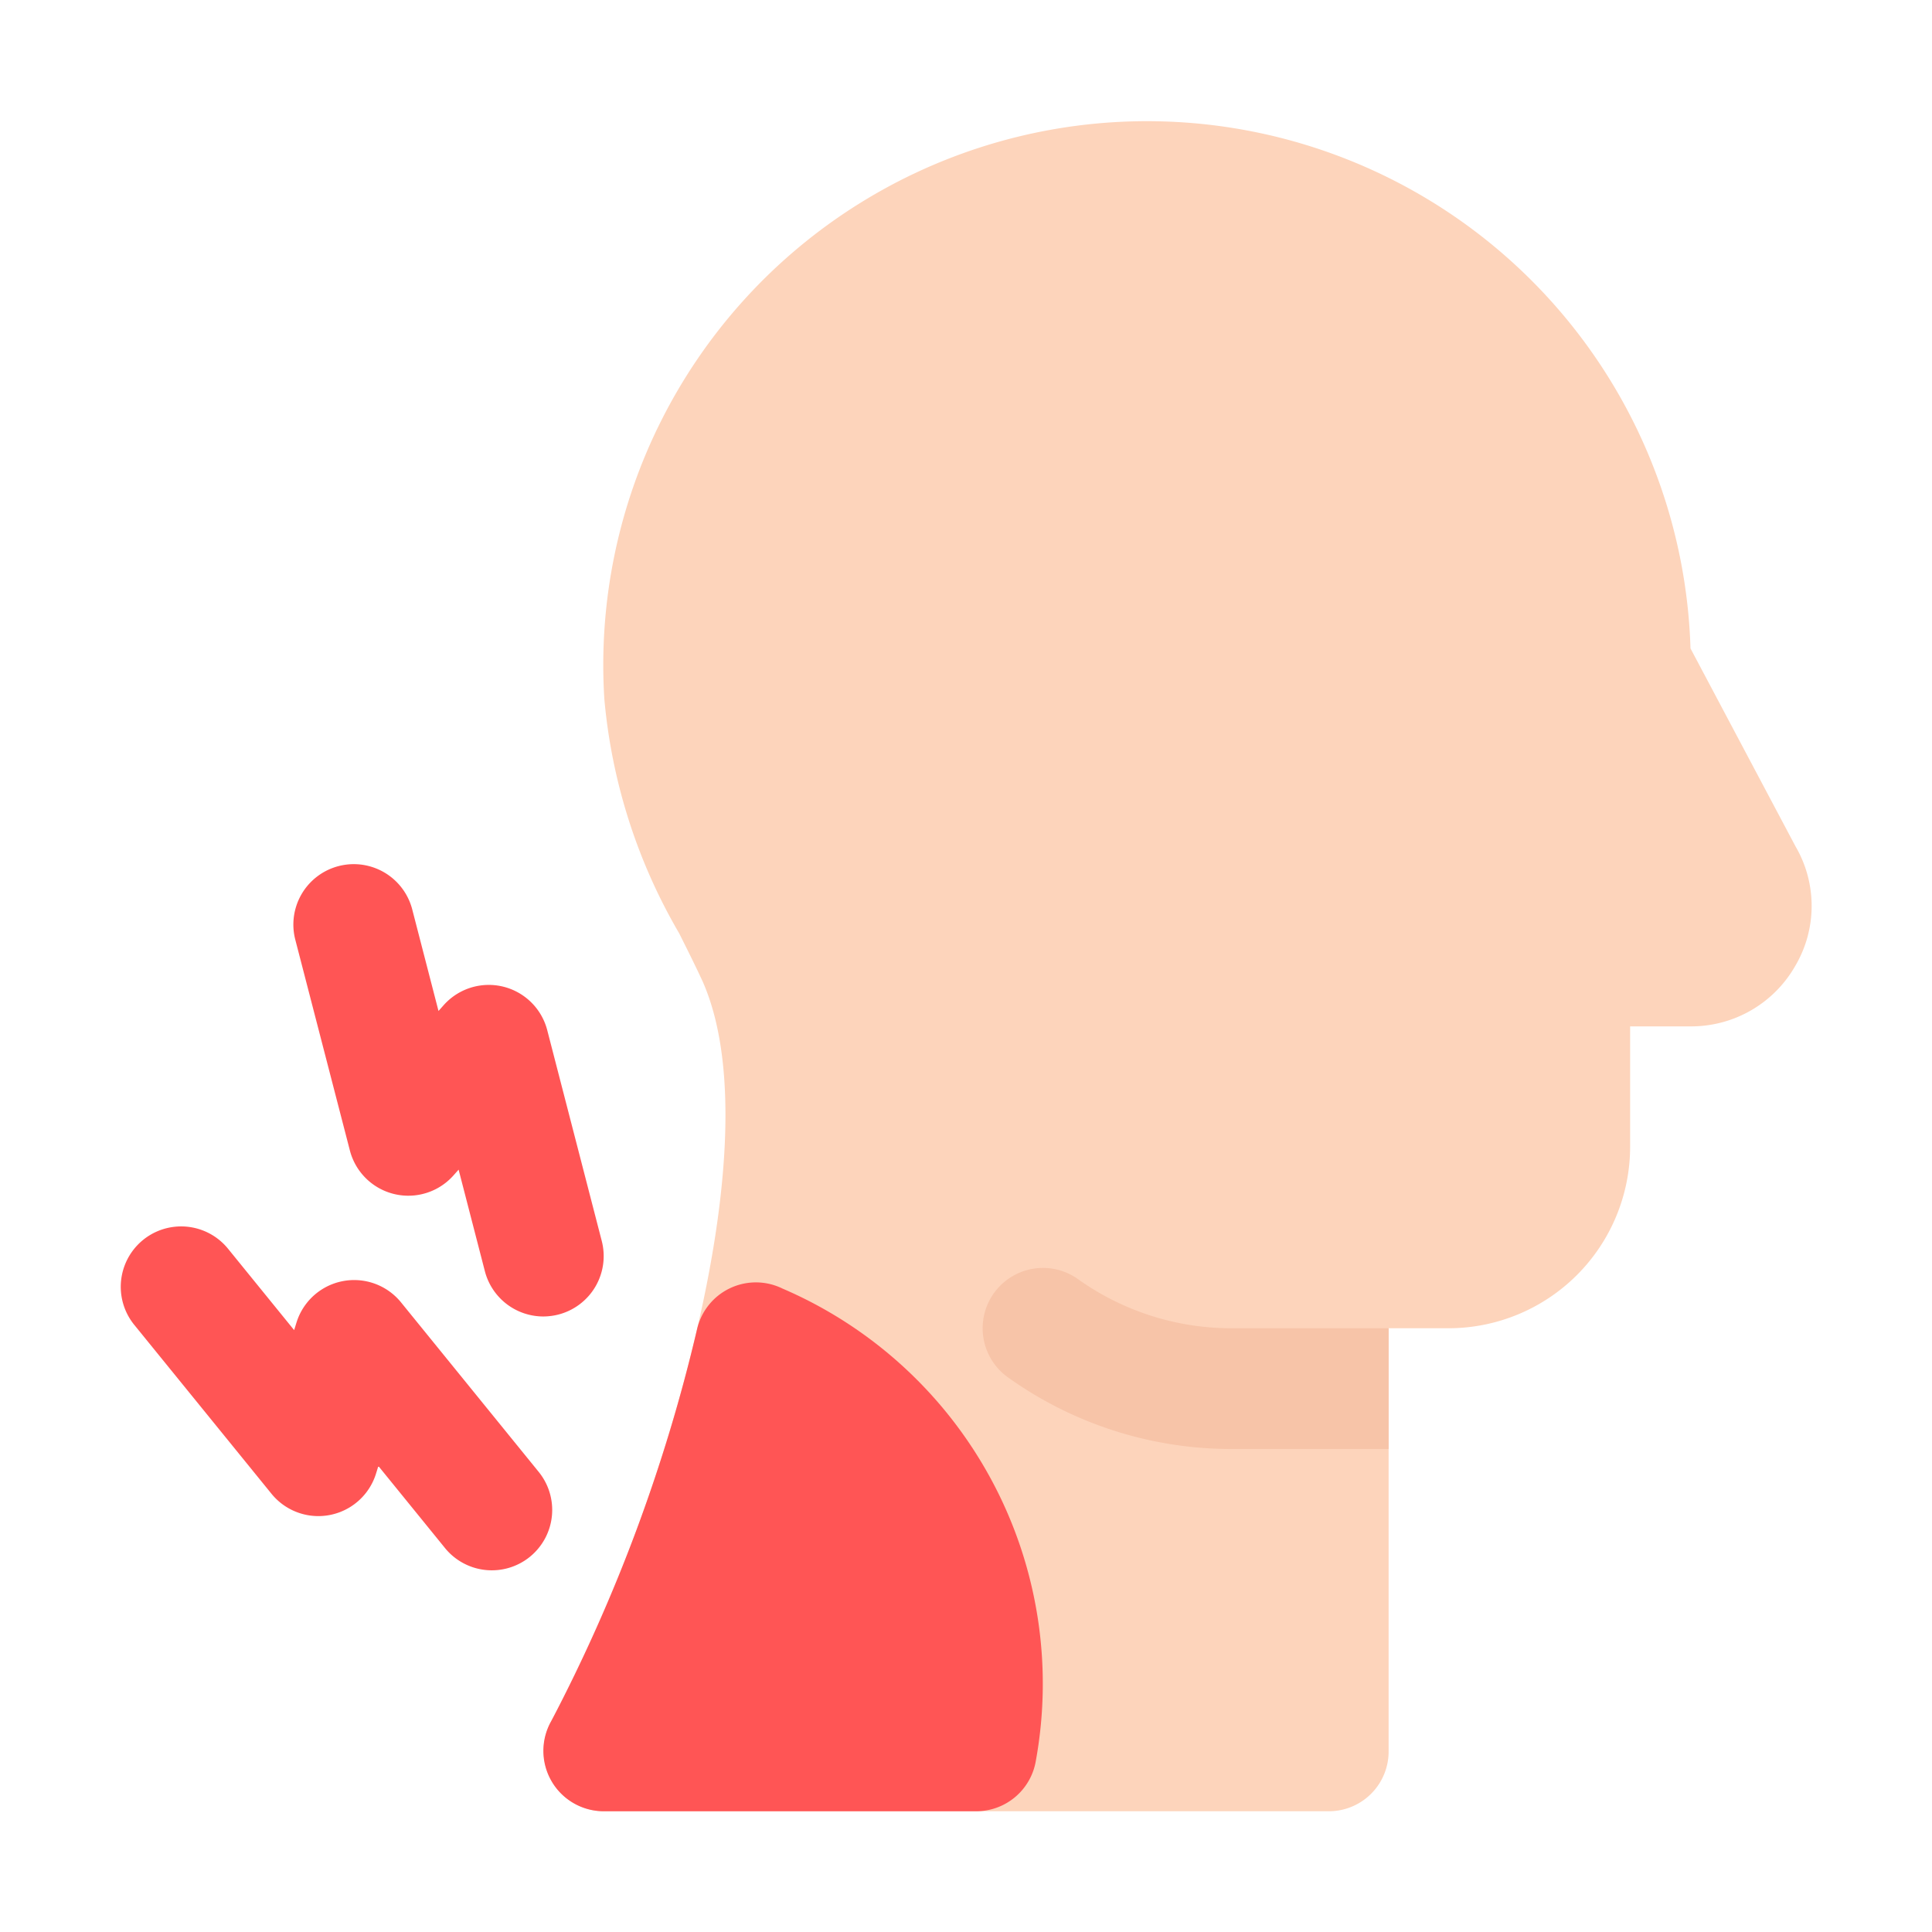 <?xml version="1.0" encoding="UTF-8"?>
<svg xmlns="http://www.w3.org/2000/svg" xmlns:xlink="http://www.w3.org/1999/xlink" xmlns:svgjs="http://svgjs.com/svgjs" version="1.1" width="512" height="512" x="0" y="0" viewBox="0 0 32 32" style="enable-background:new 0 0 512 512" xml:space="preserve" class="">
  <g>
    <path xmlns="http://www.w3.org/2000/svg" d="m29.74 15.99a1.984 1.984 0 0 1 -1.74 1.01h-1v2a3.009 3.009 0 0 1 -3 3h-1v7a.99.99 0 0 1 -1 1h-12a1.004 1.004 0 0 1 -.87-1.49c1.55-2.74 3.78-9.36 2.51-12.25-.12-.26-.25-.52-.39-.8a9.333 9.333 0 0 1 -1.24-3.88 9.006 9.006 0 1 1 17.99-.84l1.74 3.28a1.954 1.954 0 0 1 0 1.97z" fill="#fdd4bb" data-original="#ffbc85" style=""/>
    <g xmlns="http://www.w3.org/2000/svg" fill="#f55">
      <path d="m12.959 21.342a1 1 0 0 0 -1.413.671 27.468 27.468 0 0 1 -2.416 6.494 1 1 0 0 0 .87 1.493h6.17a1.001 1.001 0 0 0 .987-.837 7.124 7.124 0 0 0 -4.198-7.821z" fill="#ff5555" data-original="#ff5555" style="" class=""/>
      <path d="m5.795 19.055a1 1 0 0 0 1.714.416l.087-.098.435 1.682a1.001 1.001 0 0 0 .968.75 1.038 1.038 0 0 0 .25-.032 1 1 0 0 0 .718-1.219l-.903-3.491a1 1 0 0 0 -1.714-.416l-.087.098-.435-1.682a1 1 0 1 0 -1.937.501z" fill="#ff5555" data-original="#ff5555" style="" class=""/>
      <path d="m8.915 24.37-2.273-2.799a1 1 0 0 0 -1.731.334l-.039.126-1.095-1.348a1 1 0 0 0 -1.553 1.261l2.273 2.798a1 1 0 0 0 1.731-.334l.039-.126 1.095 1.348a1 1 0 1 0 1.553-1.26z" fill="#ff5555" data-original="#ff5555" style="" class=""/>
    </g>
    <path xmlns="http://www.w3.org/2000/svg" d="m23 22v2h-2.59a6.362 6.362 0 0 1 -3.72-1.19.999.999 0 1 1 1.17-1.62 4.369 4.369 0 0 0 2.55.81z" fill="#f7c4a8" data-original="#ffa766" style="" class=""/>
  </g>
</svg>
